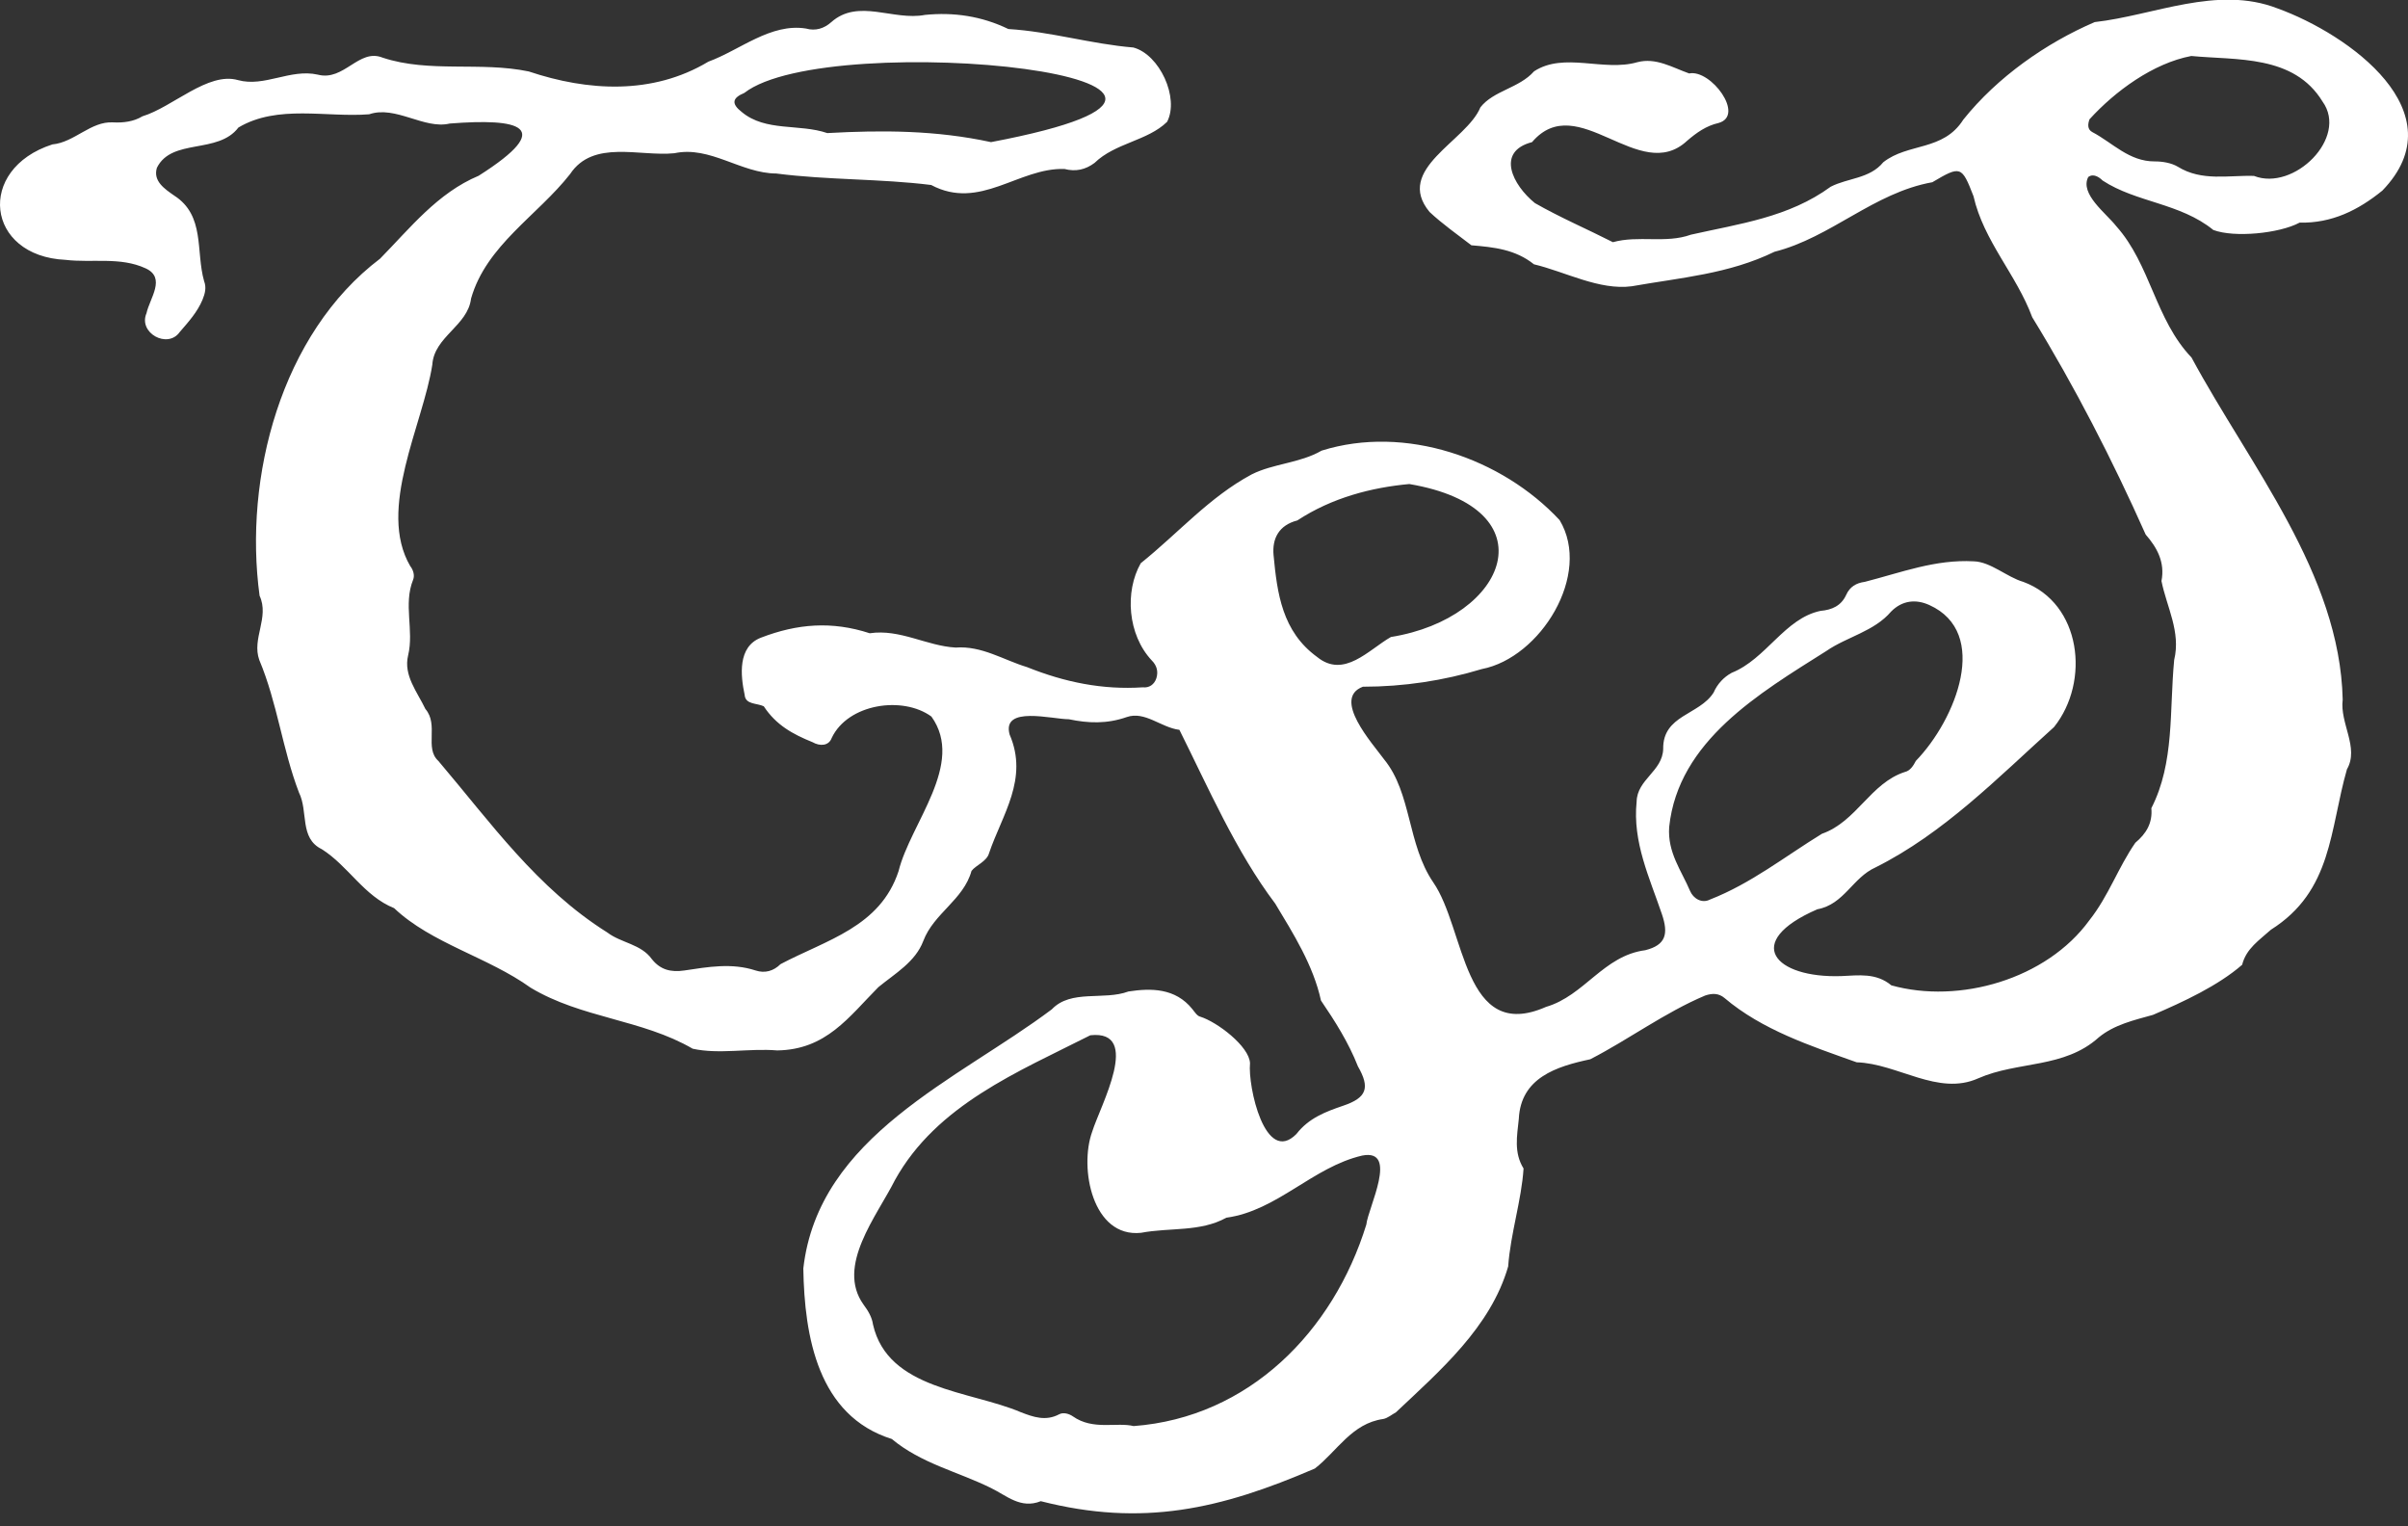 <?xml version="1.0" encoding="UTF-8"?>
<svg width="101px" height="64px" viewBox="0 0 101 64" version="1.1" xmlns="http://www.w3.org/2000/svg" xmlns:xlink="http://www.w3.org/1999/xlink">
    <rect x="0" y="0" width="101" height="64" fill="#333333" stroke="none"/>
    <title>Background/Texture Copy 2</title>
    <g id="Symbols" stroke="none" stroke-width="1" fill="none" fill-rule="evenodd">
        <g id="1440/Footer" transform="translate(-669, -52)" fill="#FFFFFF">
            <g id="Background/Texture-Copy-2" transform="translate(669, 51.987)">
                <path d="M91.911,2.361 C90.309,2.663 88.707,3.843 87.642,5.015 C87.565,5.22 87.55,5.442 87.759,5.552 C88.612,6 89.298,6.787 90.377,6.782 C90.7,6.781 91.072,6.843 91.345,7.004 C92.35,7.628 93.478,7.357 94.539,7.39 C96.212,8.046 98.508,5.787 97.416,4.273 C96.212,2.302 93.812,2.544 91.911,2.361 M41.566,5.973 C55.582,3.317 34.77,1.134 31.218,3.911 C30.704,4.124 30.671,4.368 31.117,4.714 C32.116,5.545 33.526,5.193 34.699,5.594 C37.021,5.465 39.271,5.475 41.566,5.973 M59.111,20.311 C57.53,20.457 55.874,20.88 54.414,21.838 C53.635,22.038 53.353,22.605 53.418,23.295 C53.569,24.897 53.778,26.494 55.239,27.559 C56.373,28.487 57.411,27.254 58.34,26.726 C63.256,25.936 65.062,21.321 59.111,20.311 M70.012,34.686 C69.93,35.76 70.532,36.532 70.888,37.376 C71.019,37.688 71.38,37.917 71.727,37.734 C73.441,37.066 74.862,35.933 76.418,34.978 C77.873,34.47 78.451,32.851 79.899,32.385 C80.121,32.337 80.256,32.118 80.358,31.921 C82.044,30.18 83.484,26.542 80.924,25.386 C80.359,25.129 79.785,25.188 79.32,25.659 C78.6,26.5 77.485,26.706 76.603,27.313 C73.798,29.083 70.396,31.081 70.012,34.686 M47.55,59.816 C52.38,59.454 55.925,55.85 57.309,51.365 C57.381,50.66 58.68,48.172 57.137,48.472 C55.067,48.95 53.569,50.787 51.438,51.078 C50.339,51.686 49.066,51.482 47.863,51.711 C45.82,51.93 45.257,48.991 45.811,47.469 C46.142,46.399 47.918,43.19 45.733,43.427 C42.711,44.958 39.286,46.346 37.537,49.501 C36.779,51.011 35.058,53.103 36.219,54.721 C36.409,54.977 36.573,55.244 36.617,55.558 C37.24,58.296 40.695,58.33 42.818,59.235 C43.335,59.436 43.862,59.622 44.425,59.322 C44.604,59.226 44.846,59.301 45.003,59.411 C45.849,60.004 46.832,59.642 47.55,59.816 M33.694,53.207 C34.324,47.638 40.18,45.299 44.116,42.34 C44.923,41.492 46.293,41.977 47.33,41.592 C48.265,41.448 49.298,41.439 50.012,42.331 C50.109,42.452 50.215,42.621 50.343,42.648 C51.049,42.867 52.399,43.889 52.43,44.598 C52.334,45.574 53.064,48.895 54.375,47.569 C54.894,46.899 55.598,46.634 56.341,46.381 C57.321,46.049 57.477,45.638 56.956,44.731 C56.561,43.729 55.997,42.838 55.406,41.971 C55.086,40.497 54.247,39.167 53.487,37.906 C51.833,35.713 50.679,33.041 49.468,30.619 C48.702,30.527 48.021,29.818 47.258,30.084 C46.425,30.376 45.645,30.345 44.832,30.175 C44.125,30.175 42.007,29.591 42.348,30.819 C43.151,32.675 42.034,34.177 41.487,35.784 C41.396,36.137 40.933,36.294 40.749,36.534 C40.414,37.748 39.163,38.314 38.726,39.474 C38.393,40.353 37.543,40.836 36.843,41.409 C35.6,42.662 34.656,44.033 32.6,44.063 C31.419,43.965 30.166,44.237 29.055,43.992 C26.927,42.755 24.393,42.717 22.255,41.432 C20.467,40.147 18.094,39.579 16.531,38.097 C15.262,37.588 14.609,36.326 13.498,35.625 C12.549,35.163 12.938,34.048 12.54,33.249 C11.845,31.435 11.63,29.483 10.876,27.691 C10.551,26.795 11.31,25.91 10.888,24.996 C10.214,20.048 11.777,14.014 15.941,10.861 C17.199,9.582 18.345,8.11 20.077,7.383 C23.361,5.299 21.763,4.967 18.861,5.194 C17.797,5.449 16.591,4.425 15.487,4.805 C13.698,4.949 11.644,4.382 10,5.361 C9.145,6.492 7.205,5.794 6.581,7.049 C6.41,7.607 6.906,7.936 7.306,8.214 C8.611,9.051 8.204,10.549 8.561,11.803 C8.664,12.07 8.601,12.32 8.496,12.578 C8.277,13.106 7.897,13.52 7.536,13.94 C7.026,14.656 5.79,13.972 6.144,13.149 C6.285,12.51 6.976,11.664 6.108,11.266 C5.041,10.774 3.875,11.044 2.747,10.91 C-0.597,10.756 -1.015,7.106 2.197,6.069 C3.127,5.982 3.81,5.09 4.744,5.145 C5.179,5.168 5.605,5.113 5.975,4.89 C7.244,4.505 8.723,3.013 9.982,3.372 C11.093,3.678 12.175,2.885 13.328,3.143 C14.433,3.433 15.048,2.028 16.047,2.43 C17.999,3.079 20.152,2.586 22.18,3.01 C24.65,3.837 27.366,4.005 29.711,2.599 C31.037,2.114 32.326,0.972 33.808,1.21 C34.197,1.321 34.56,1.214 34.866,0.942 C36.001,-0.067 37.468,0.896 38.796,0.638 C40.007,0.517 41.176,0.689 42.294,1.23 C44.068,1.338 45.754,1.857 47.537,2.005 C48.638,2.298 49.474,4.121 48.953,5.121 C48.135,5.923 46.775,6.003 45.91,6.844 C45.529,7.13 45.117,7.221 44.647,7.099 C42.725,7.036 41.103,8.859 39.058,7.771 C36.937,7.504 34.719,7.568 32.559,7.289 C31.078,7.284 29.784,6.117 28.285,6.439 C26.825,6.587 24.881,5.853 23.912,7.312 C22.547,9.051 20.395,10.301 19.758,12.533 C19.62,13.677 18.209,14.13 18.133,15.305 C17.742,17.828 15.809,21.36 17.207,23.753 C17.329,23.906 17.404,24.139 17.327,24.326 C16.91,25.36 17.372,26.441 17.118,27.497 C16.915,28.336 17.504,29.033 17.843,29.745 C18.415,30.409 17.793,31.385 18.387,31.924 C20.574,34.498 22.523,37.266 25.473,39.117 C26.052,39.56 26.89,39.599 27.343,40.237 C27.692,40.675 28.129,40.797 28.708,40.71 C29.693,40.562 30.696,40.383 31.691,40.71 C32.087,40.84 32.447,40.732 32.738,40.445 C34.667,39.425 36.918,38.888 37.689,36.545 C38.19,34.525 40.492,32.048 39.067,30.062 C37.862,29.183 35.566,29.523 34.886,30.957 C34.763,31.295 34.394,31.316 34.079,31.136 C33.252,30.802 32.548,30.416 32.036,29.632 C31.75,29.492 31.264,29.569 31.233,29.151 C31.062,28.347 30.931,27.133 31.917,26.754 C33.439,26.169 34.886,26.05 36.48,26.569 C37.751,26.381 38.857,27.099 40.08,27.169 C41.179,27.085 42.095,27.693 43.076,27.988 C44.658,28.623 46.247,28.948 47.936,28.836 C48.196,28.868 48.418,28.72 48.503,28.452 C48.59,28.173 48.518,27.917 48.313,27.713 C47.293,26.629 47.173,24.816 47.847,23.632 C49.426,22.366 50.718,20.864 52.498,19.908 C53.411,19.448 54.512,19.442 55.435,18.91 C58.942,17.814 62.993,19.225 65.416,21.824 C66.783,24.098 64.613,27.597 62.154,28.07 C60.544,28.557 58.876,28.811 57.164,28.811 C55.861,29.305 57.553,31.174 58.059,31.864 C59.213,33.279 59.025,35.419 60.115,37.014 C61.473,38.973 61.361,43.773 64.847,42.237 C66.458,41.766 67.254,40.088 69.01,39.86 C69.875,39.642 69.986,39.177 69.707,38.351 C69.19,36.824 68.47,35.327 68.646,33.631 C68.666,32.692 69.731,32.361 69.76,31.423 C69.737,29.992 71.274,30.006 71.875,29.056 C72.031,28.696 72.301,28.408 72.632,28.228 C74.081,27.65 74.856,25.942 76.36,25.63 C76.829,25.59 77.227,25.422 77.437,24.957 C77.588,24.621 77.853,24.461 78.217,24.413 C79.75,24.02 81.175,23.465 82.78,23.552 C83.496,23.57 84.175,24.215 84.864,24.414 C87.296,25.309 87.682,28.589 86.154,30.502 C83.795,32.628 81.533,34.953 78.667,36.388 C77.702,36.818 77.353,37.937 76.226,38.144 C73.062,39.517 74.433,41.041 77.229,40.946 C77.963,40.914 78.69,40.803 79.33,41.334 C82.171,42.127 85.839,41.084 87.641,38.598 C88.44,37.59 88.851,36.377 89.564,35.354 C90.02,34.972 90.292,34.529 90.235,33.906 C91.216,31.986 90.986,29.822 91.193,27.686 C91.478,26.502 90.878,25.469 90.66,24.379 C90.812,23.596 90.482,22.984 89.997,22.429 C88.607,19.31 87.019,16.219 85.239,13.317 C84.578,11.531 83.204,10.126 82.776,8.242 C82.283,6.969 82.236,6.952 81.048,7.655 C78.585,8.096 76.8,9.971 74.429,10.571 C72.507,11.506 70.504,11.653 68.44,12.018 C67.082,12.197 65.66,11.411 64.34,11.097 C63.555,10.469 62.66,10.379 61.715,10.299 C61.123,9.842 60.505,9.411 59.96,8.901 C58.469,7.102 61.514,5.936 62.092,4.516 C62.64,3.811 63.72,3.712 64.344,3.004 C65.601,2.183 67.263,3.029 68.673,2.622 C69.456,2.414 70.147,2.846 70.85,3.093 C71.759,2.907 73.21,4.862 72.08,5.171 C71.565,5.288 71.163,5.574 70.764,5.916 C68.761,7.788 66.173,3.73 64.259,5.973 C62.732,6.368 63.446,7.776 64.38,8.53 C65.438,9.136 66.593,9.63 67.651,10.169 C68.725,9.87 69.866,10.235 70.924,9.854 C72.95,9.397 75.023,9.132 76.785,7.844 C77.506,7.472 78.424,7.511 78.99,6.818 C80.031,5.996 81.504,6.362 82.347,5.031 C83.781,3.238 85.822,1.815 87.86,0.939 C90.334,0.664 92.992,-0.615 95.52,0.363 C98.517,1.445 103.102,4.725 99.924,8.006 C98.912,8.829 97.798,9.381 96.453,9.349 C95.604,9.804 93.712,9.989 92.834,9.657 C91.44,8.523 89.6,8.508 88.192,7.584 C88.045,7.438 87.798,7.274 87.587,7.438 C87.228,8.149 88.337,8.953 88.765,9.5 C90.206,11.114 90.393,13.406 91.92,15.006 C94.362,19.536 98.141,24.068 98.261,29.351 C98.133,30.349 98.963,31.364 98.439,32.274 C97.711,34.808 97.834,37.373 95.248,39.003 C94.771,39.436 94.213,39.788 94.044,40.471 C93.033,41.35 91.586,42.022 90.304,42.572 C89.511,42.794 88.683,42.98 88.032,43.514 C86.578,44.828 84.639,44.502 82.975,45.233 C81.289,45.99 79.597,44.614 77.875,44.561 C75.942,43.87 73.919,43.21 72.331,41.864 C72.088,41.663 71.832,41.658 71.52,41.761 C69.816,42.481 68.335,43.592 66.701,44.434 C65.276,44.737 63.786,45.211 63.704,46.936 C63.63,47.649 63.491,48.349 63.903,49.014 C63.822,50.326 63.355,51.752 63.258,53.121 C62.525,55.672 60.385,57.507 58.549,59.24 C58.372,59.336 58.207,59.482 58.019,59.519 C56.695,59.703 56.076,60.881 55.15,61.596 C51.198,63.299 47.934,64.056 43.654,62.966 C42.809,63.306 42.219,62.728 41.563,62.412 C40.146,61.715 38.646,61.389 37.405,60.358 C34.306,59.386 33.741,56.058 33.694,53.207" id="Fill-1"></path>
            </g>
        </g>
    </g>
</svg>